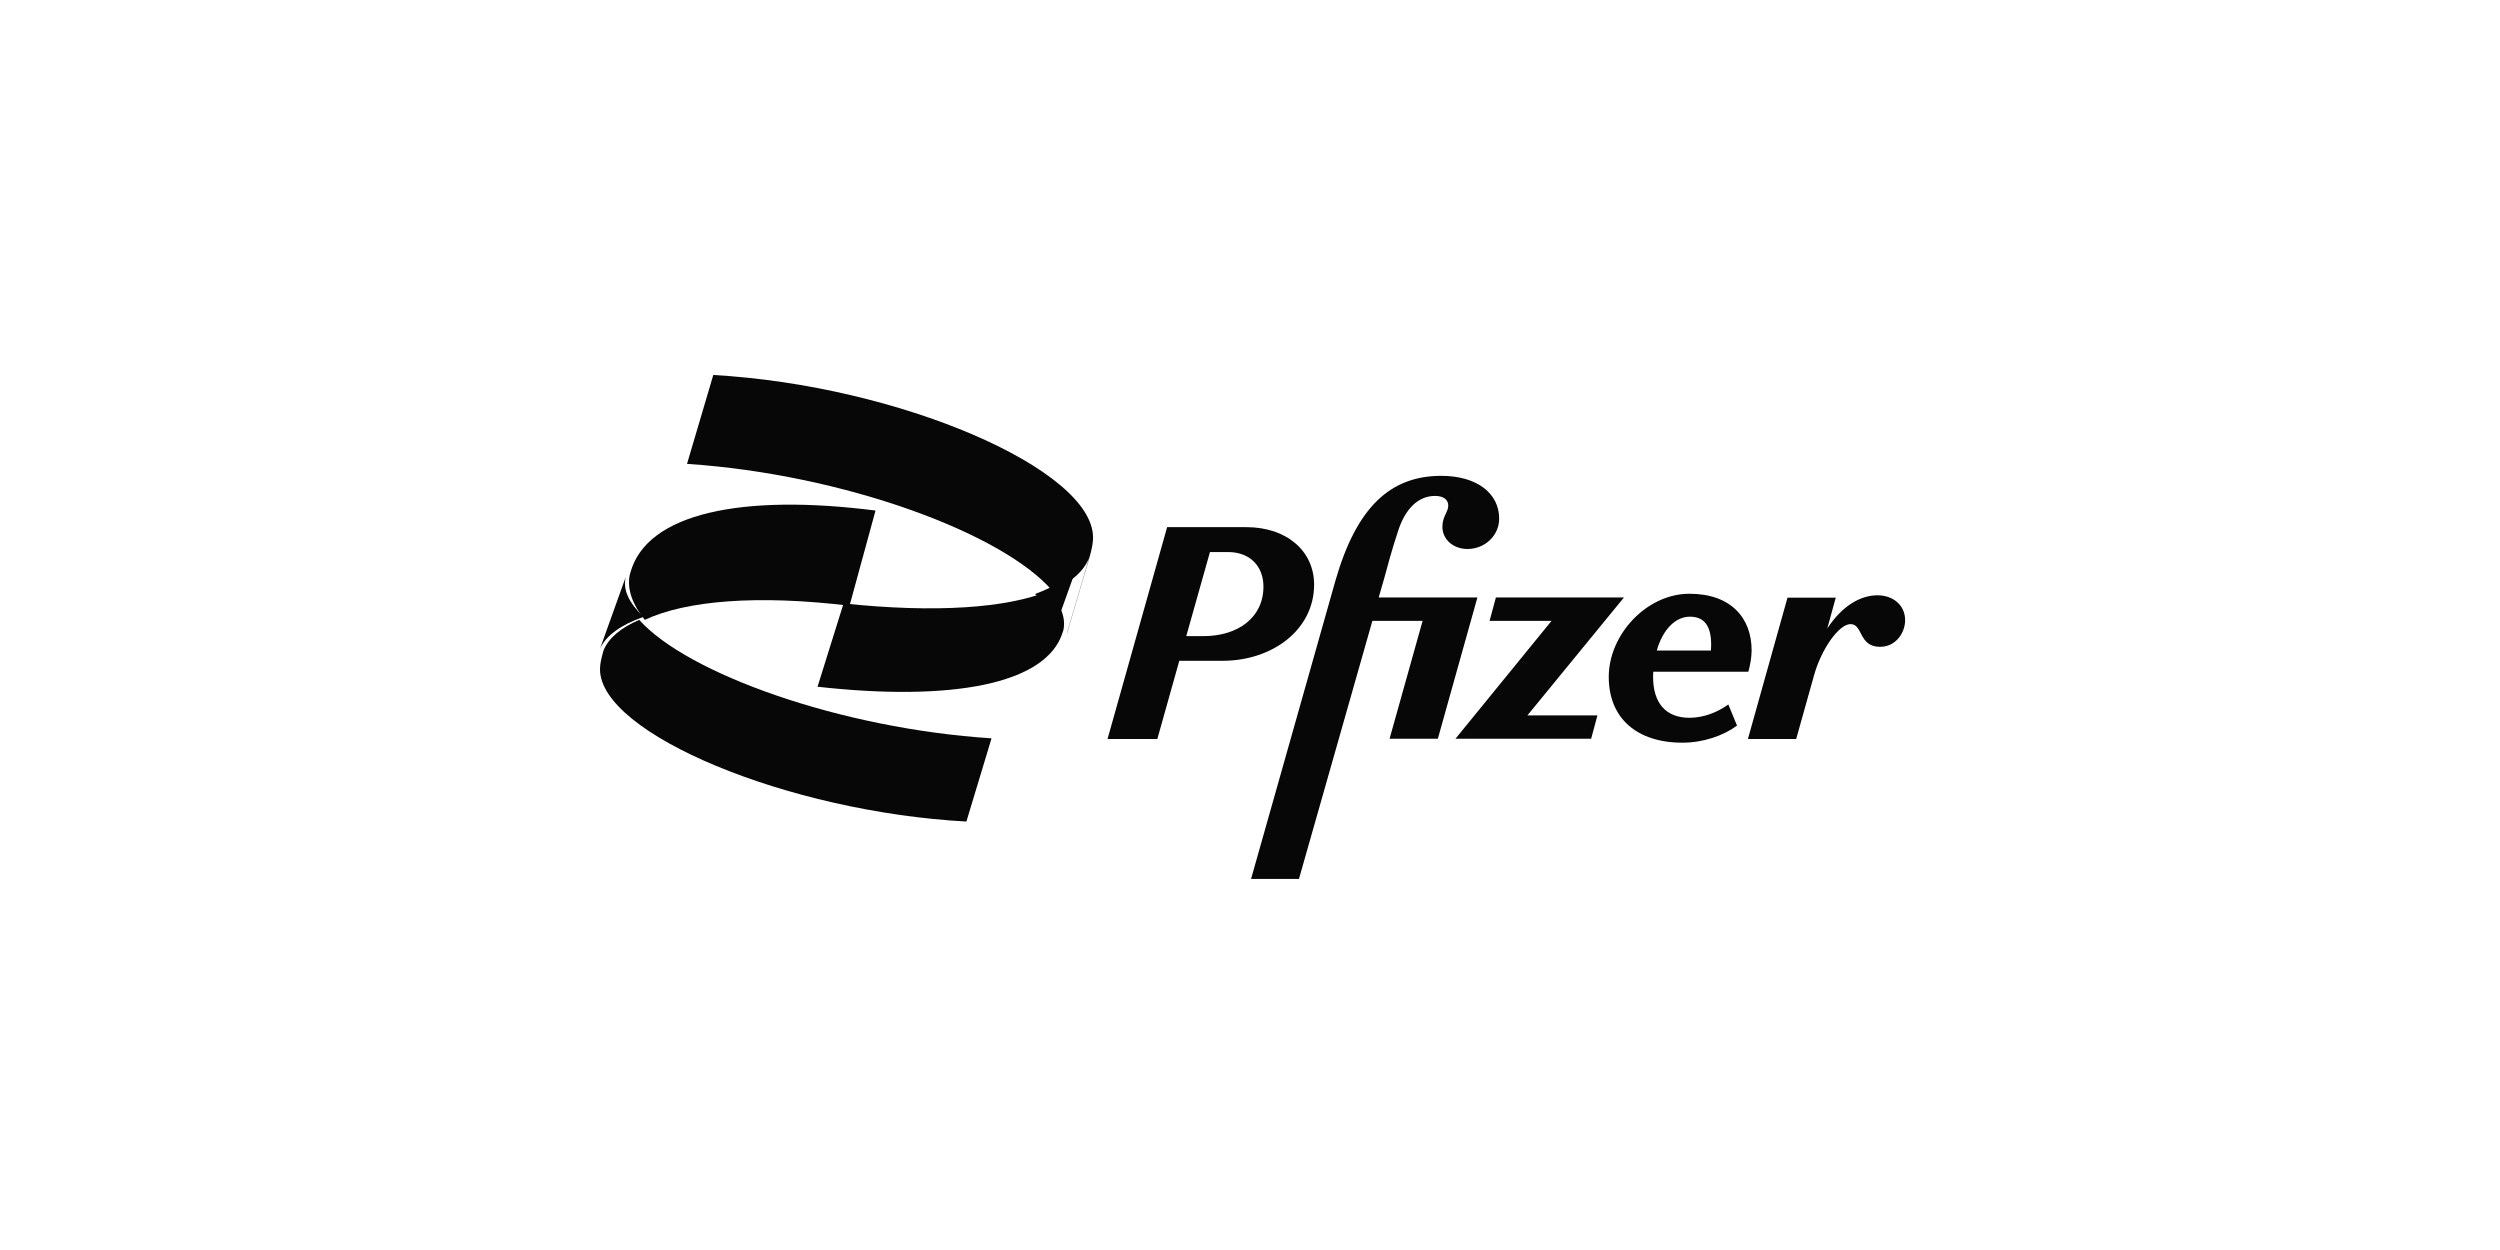<svg width="200" height="100" viewBox="0 0 200 100" fill="none" xmlns="http://www.w3.org/2000/svg">
<g id="Frame 647">
<g id="Group 211">
<path id="Vector" d="M135.206 57.423C133.275 57.441 132.248 56.253 132.248 54.156C132.248 54.017 132.248 53.877 132.266 53.737H139.868C140.024 53.178 140.129 52.567 140.129 52.025C140.129 49.457 138.493 47.5 135.154 47.5C131.744 47.5 128.7 50.75 128.7 54.156C128.7 57.423 130.909 59.415 134.597 59.415C136.232 59.415 137.832 58.873 138.963 58.052L138.267 56.358C137.363 57.004 136.302 57.406 135.206 57.423ZM135.188 49.335C136.319 49.335 136.893 50.033 136.893 51.588C136.893 51.746 136.876 51.885 136.876 52.043H132.544C132.996 50.418 134.005 49.335 135.188 49.335ZM105.129 46.767C105.129 44.111 102.972 42.172 99.702 42.172H93.37L88.603 59.118H92.587L94.344 52.864H97.806C101.772 52.864 105.129 50.4 105.129 46.767ZM96.275 50.89H94.901L96.797 44.164H98.24C100.05 44.164 101.076 45.352 101.076 46.924C101.076 49.422 99.023 50.89 96.275 50.89ZM100.084 70.316H103.911V70.333L109.791 49.667H113.809L111.165 59.1H115.027L118.193 47.797H110.296L110.748 46.225C110.974 45.404 111.339 43.989 111.879 42.382C112.435 40.722 113.444 39.674 114.801 39.674C115.462 39.674 115.862 39.953 115.862 40.46C115.845 41.002 115.392 41.299 115.392 42.155C115.392 43.151 116.262 43.919 117.393 43.919C118.802 43.919 119.933 42.836 119.933 41.491C119.933 39.429 118.106 38.067 115.305 38.067C111.217 38.067 108.521 40.582 106.834 46.452M129.918 47.797H119.672L119.167 49.667H124.125L116.436 59.1H127.291L127.795 57.231H122.194L129.918 47.797ZM150.201 47.623C148.809 47.623 147.348 48.496 146.182 50.278L146.861 47.815H142.999L139.833 59.118H143.695L145.121 54.034C145.695 51.955 147.104 49.929 148.043 49.929C149.052 49.929 148.67 51.746 150.409 51.746C151.662 51.746 152.41 50.627 152.41 49.614C152.41 48.409 151.436 47.623 150.201 47.623Z" fill="#070707"/>
<path id="Vector_2" d="M51.582 49.59C54.89 48.034 60.634 47.571 67.962 48.46L70.042 40.844C59.443 39.491 51.724 41.011 50.426 45.829L50.373 46.014C50.16 47.163 50.604 48.367 51.582 49.59Z" fill="#070707"/>
<path id="Vector_3" d="M83.878 47.286C80.568 48.648 74.819 49.053 67.485 48.275L65.403 54.939C75.993 56.123 83.718 54.793 85.017 50.577L85.071 50.415C85.284 49.41 84.857 48.356 83.878 47.286Z" fill="#070707"/>
<path id="Vector_4" d="M57.063 30L54.961 37.11C67.484 37.941 80.204 42.646 84.175 47.248C85.702 46.574 86.726 45.691 87.139 44.601L85.379 50.57C85.361 50.622 85.361 50.691 85.343 50.743L86.762 45.933C87.229 44.428 87.445 43.633 87.445 43.01C87.445 37.526 71.886 30.83 57.063 30Z" fill="#070707"/>
<path id="Vector_5" d="M82.803 47.519C83.963 48.622 84.491 49.707 84.217 50.743L86.284 44.981C85.799 46.016 84.596 46.868 82.803 47.519Z" fill="#070707"/>
<path id="Vector_6" d="M51.138 49.59C49.664 50.222 48.676 51.048 48.277 52.053C48.087 52.717 48 53.154 48 53.543C48 58.694 63.011 64.946 77.312 65.724L79.323 59.066C67.241 58.289 54.968 53.883 51.138 49.59Z" fill="#070707"/>
<path id="Vector_7" d="M50.32 46.133L48.492 50.684C48.305 51.158 48.141 51.551 48 51.895L50.25 46.297C50.273 46.248 50.297 46.182 50.32 46.133Z" fill="#070707"/>
<path id="Vector_8" d="M51.48 49.349C50.32 48.244 49.793 47.155 50.067 46.133L48.021 51.845C48.021 51.862 48 51.878 48 51.895C48.485 50.84 49.666 49.986 51.48 49.349Z" fill="#070707"/>
</g>
</g>
</svg>
